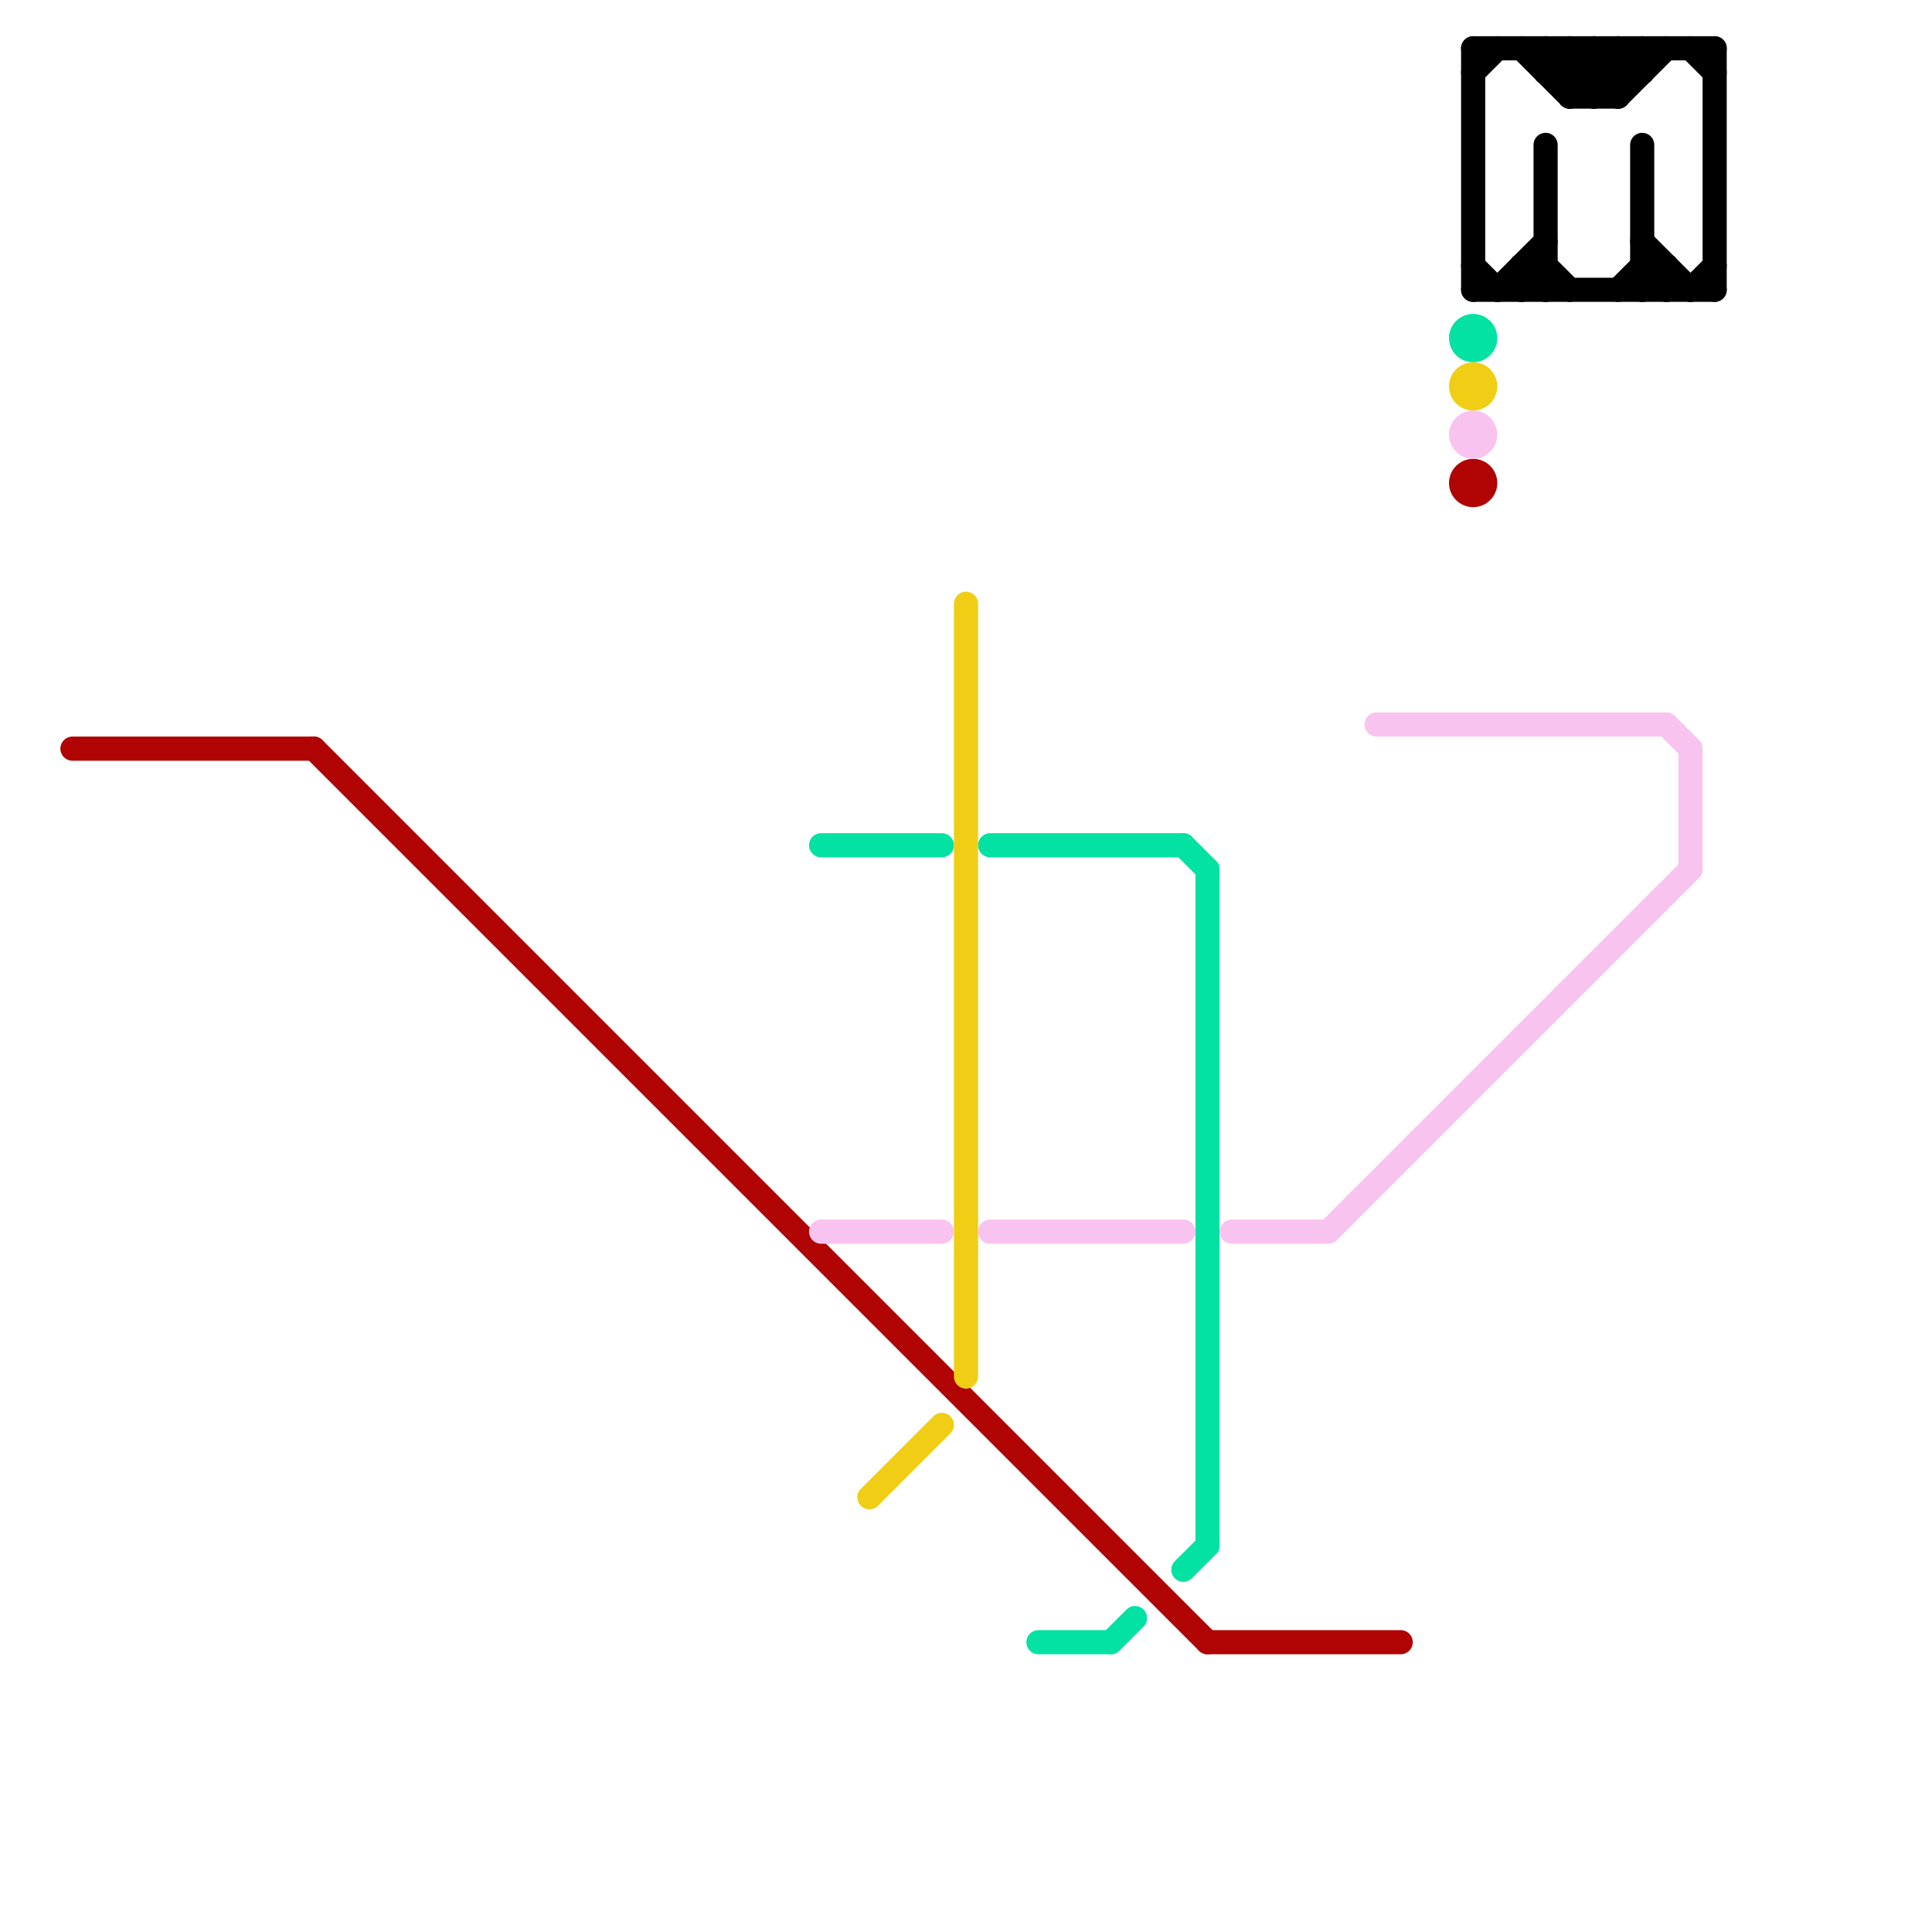 
<svg version="1.1" xmlns="http://www.w3.org/2000/svg" viewBox="0 0 80 80">
<style>text { font: 1px Helvetica; font-weight: 600; white-space: pre; dominant-baseline: central; } line { stroke-width: 1; fill: none; stroke-linecap: round; stroke-linejoin: round; } .c0 { stroke: #b00303 } .c1 { stroke: #03e2a3 } .c2 { stroke: #f9c3f0 } .c3 { stroke: #f0ce15 } .c4 { stroke: #000000 }</style><defs><g id="wm-xf"><circle r="1.2" fill="#000"/><circle r="0.9" fill="#fff"/><circle r="0.6" fill="#000"/><circle r="0.3" fill="#fff"/></g><g id="wm"><circle r="0.6" fill="#000"/><circle r="0.3" fill="#fff"/></g></defs><line class="c0" x1="3" y1="31" x2="13" y2="31"/><line class="c0" x1="13" y1="31" x2="50" y2="68"/><line class="c0" x1="50" y1="68" x2="58" y2="68"/><circle cx="61" cy="20" r="1" fill="#b00303" /><line class="c1" x1="46" y1="68" x2="47" y2="67"/><line class="c1" x1="43" y1="68" x2="46" y2="68"/><line class="c1" x1="49" y1="35" x2="50" y2="36"/><line class="c1" x1="41" y1="35" x2="49" y2="35"/><line class="c1" x1="49" y1="65" x2="50" y2="64"/><line class="c1" x1="34" y1="35" x2="39" y2="35"/><line class="c1" x1="50" y1="36" x2="50" y2="64"/><circle cx="61" cy="14" r="1" fill="#03e2a3" /><line class="c2" x1="41" y1="51" x2="49" y2="51"/><line class="c2" x1="55" y1="51" x2="70" y2="36"/><line class="c2" x1="69" y1="30" x2="70" y2="31"/><line class="c2" x1="34" y1="51" x2="39" y2="51"/><line class="c2" x1="70" y1="31" x2="70" y2="36"/><line class="c2" x1="51" y1="51" x2="55" y2="51"/><line class="c2" x1="57" y1="30" x2="69" y2="30"/><circle cx="61" cy="18" r="1" fill="#f9c3f0" /><line class="c3" x1="40" y1="25" x2="40" y2="57"/><line class="c3" x1="36" y1="62" x2="39" y2="59"/><circle cx="61" cy="16" r="1" fill="#f0ce15" /><line class="c4" x1="67" y1="2" x2="67" y2="4"/><line class="c4" x1="63" y1="11" x2="64" y2="11"/><line class="c4" x1="61" y1="2" x2="71" y2="2"/><line class="c4" x1="68" y1="10" x2="70" y2="12"/><line class="c4" x1="70" y1="12" x2="71" y2="11"/><line class="c4" x1="61" y1="11" x2="62" y2="12"/><line class="c4" x1="65" y1="4" x2="67" y2="2"/><line class="c4" x1="71" y1="2" x2="71" y2="12"/><line class="c4" x1="64" y1="3" x2="65" y2="2"/><line class="c4" x1="67" y1="12" x2="68" y2="11"/><line class="c4" x1="64" y1="6" x2="64" y2="12"/><line class="c4" x1="62" y1="12" x2="64" y2="10"/><line class="c4" x1="63" y1="11" x2="63" y2="12"/><line class="c4" x1="65" y1="2" x2="67" y2="4"/><line class="c4" x1="65" y1="2" x2="65" y2="4"/><line class="c4" x1="68" y1="6" x2="68" y2="12"/><line class="c4" x1="61" y1="2" x2="61" y2="12"/><line class="c4" x1="66" y1="2" x2="67" y2="3"/><line class="c4" x1="68" y1="12" x2="69" y2="11"/><line class="c4" x1="68" y1="11" x2="69" y2="12"/><line class="c4" x1="65" y1="4" x2="67" y2="4"/><line class="c4" x1="64" y1="11" x2="65" y2="12"/><line class="c4" x1="66" y1="4" x2="68" y2="2"/><line class="c4" x1="65" y1="3" x2="66" y2="2"/><line class="c4" x1="64" y1="2" x2="66" y2="4"/><line class="c4" x1="63" y1="11" x2="64" y2="12"/><line class="c4" x1="63" y1="2" x2="65" y2="4"/><line class="c4" x1="68" y1="2" x2="68" y2="3"/><line class="c4" x1="64" y1="3" x2="68" y2="3"/><line class="c4" x1="64" y1="2" x2="64" y2="3"/><line class="c4" x1="61" y1="12" x2="71" y2="12"/><line class="c4" x1="66" y1="2" x2="66" y2="4"/><line class="c4" x1="63" y1="12" x2="64" y2="11"/><line class="c4" x1="70" y1="2" x2="71" y2="3"/><line class="c4" x1="61" y1="3" x2="62" y2="2"/><line class="c4" x1="67" y1="4" x2="69" y2="2"/><line class="c4" x1="67" y1="2" x2="68" y2="3"/><line class="c4" x1="68" y1="11" x2="69" y2="11"/><line class="c4" x1="69" y1="11" x2="69" y2="12"/>
</svg>
